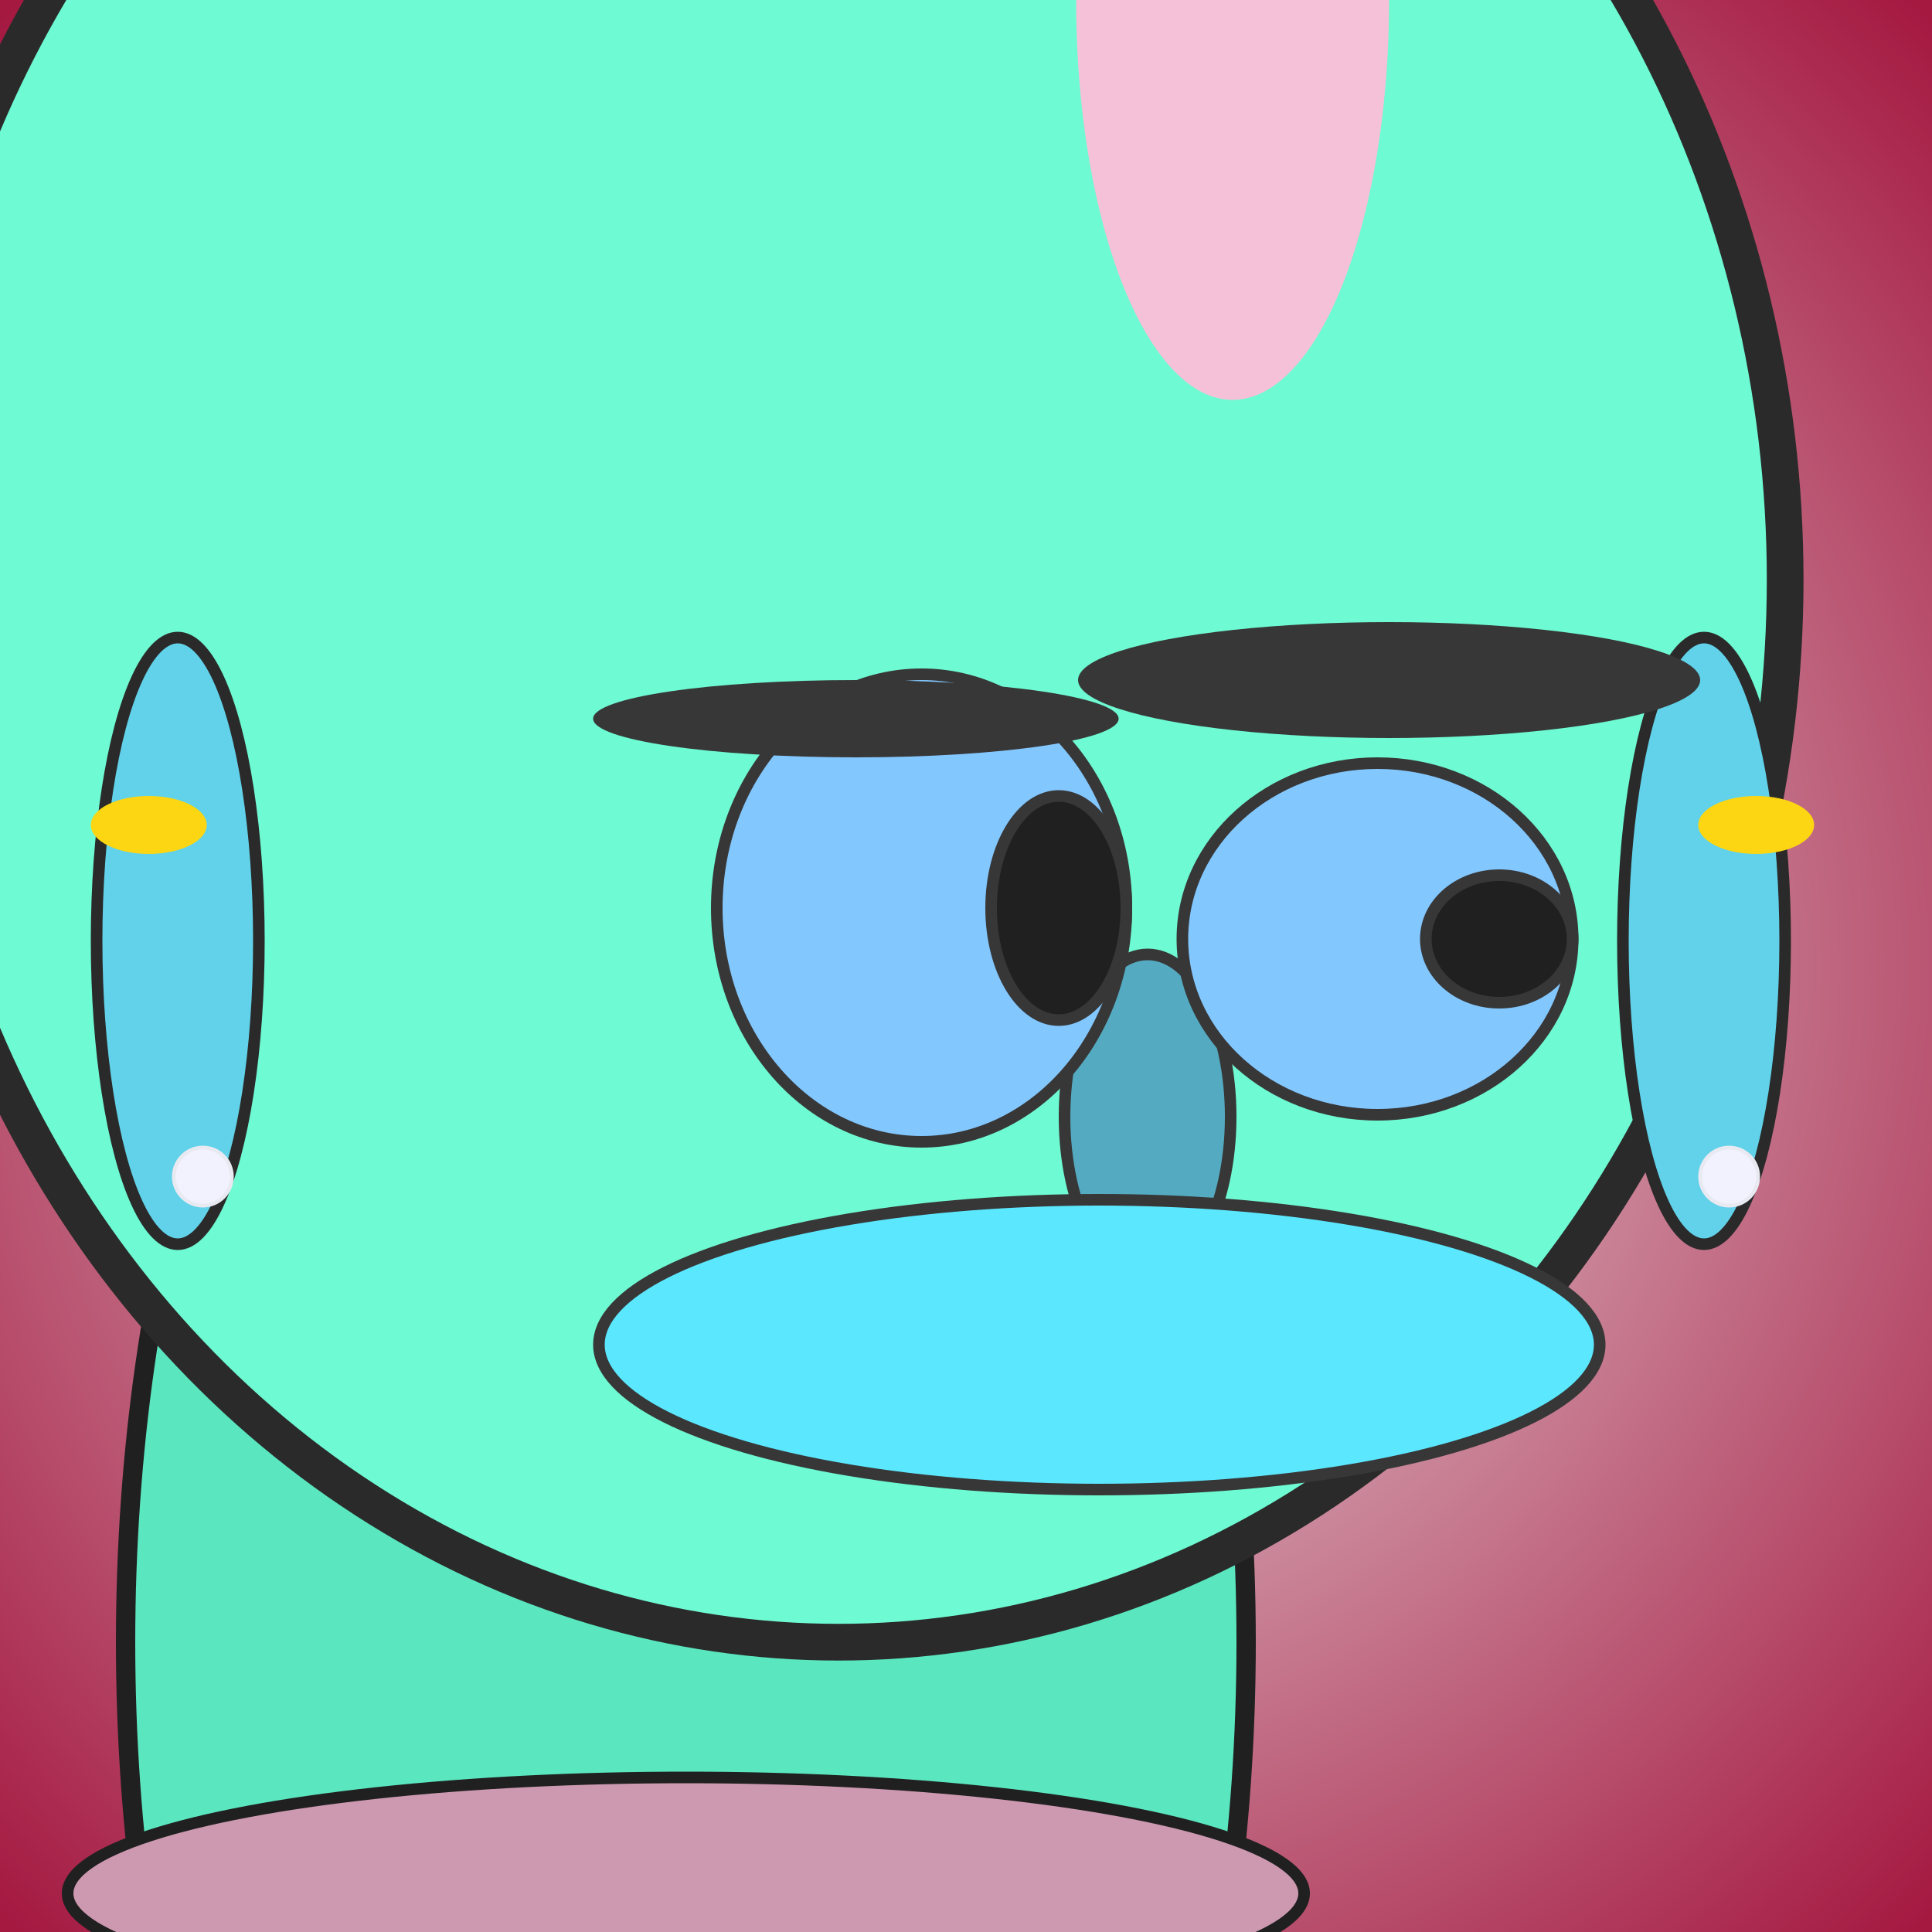 <?xml version="1.0" encoding="utf-8"?><svg viewBox="0 0 1000 1000" xmlns="http://www.w3.org/2000/svg"><rect x="0" y="0" width="1000" height="1000" fill="#808080" stroke="none"/><defs><radialGradient gradientUnits="userSpaceOnUse" cx="500" cy="500" r="700" id="bkStyle"><stop offset="0" style="stop-color: #eeeeee"/><stop offset="1" style="stop-color: rgb(165, 25, 65)"/></radialGradient></defs><rect id="background" width="1000" height="1000"  style="fill: url(#bkStyle);" onclick="background.style.fill='rgba(0,0,0,0)'"/><ellipse cx="355" cy="850" rx="290" ry="550" style="fill: rgb(90, 230, 190); stroke-width: 10px; stroke: rgb(32, 32, 32);"/><ellipse cx="434" cy="300" rx="490" ry="550" style="fill: rgb(110, 250, 210); stroke-width: 19px; stroke: rgb(42, 42, 42);"/><ellipse cx="92" cy="487" rx="42" ry="157" style="fill: rgb(97, 210, 233); stroke-width: 6px; stroke: rgb(42, 42, 42);"/><ellipse cx="882" cy="487" rx="42" ry="157" style="fill: rgb(97, 210, 233); stroke-width: 6px; stroke: rgb(42, 42, 42);"/><ellipse cx="594" cy="578" rx="43" ry="84" style="fill: rgb(84, 170, 193); stroke-width: 6px; stroke: rgb(55, 55, 55);"/><ellipse cx="713" cy="486" rx="101" ry="91" style="fill: rgb(131, 199, 267); stroke-width: 6px; stroke: rgb(55, 55, 55);"/><ellipse cx="477" cy="470" rx="106" ry="121" style="fill: rgb(131, 199, 267); stroke-width: 6px; stroke: rgb(55, 55, 55);"/><ellipse cx="548" cy="470" rx="35" ry="58" style="fill: rgb(32,32,32); stroke-width: 6px; stroke: rgb(55,55,55);"/><ellipse cx="776" cy="486" rx="38" ry="33" style="fill: rgb(32,32,32); stroke-width: 6px; stroke: rgb(55,55,55);"/><ellipse cx="443" cy="372" rx="136" ry="20" style="fill: rgb(55, 55, 55); stroke-width: 0px; stroke: rgb(0, 0, 0);"/><ellipse cx="719" cy="352" rx="161" ry="30" style="fill: rgb(55, 55, 55); stroke-width: 0px; stroke: rgb(0, 0, 0);"/><ellipse cx="569" cy="696" rx="259" ry="75" style="fill: rgb(91, 231, 254); stroke-width: 6px; stroke: rgb(55, 55, 55);"/><ellipse cx="638" cy="0" rx="81" ry="207" style="fill: rgb(245, 193, 216); stroke-width: 0px; stroke: rgb(0, 0, 0);"/><ellipse cx="105" cy="609" rx="15" ry="15" style="fill: rgb(242,242,255); stroke-width: 2px; stroke: rgb(233,233,242);"/><ellipse cx="895" cy="609" rx="15" ry="15" style="fill: rgb(242,242,255); stroke-width: 2px; stroke: rgb(233,233,242);"/><ellipse cx="77" cy="427" rx="30" ry="15" style="fill: rgb(252,214,18);"/><ellipse cx="909" cy="427" rx="30" ry="15" style="fill: rgb(252,214,18);"/><ellipse cx="355" cy="980" rx="320" ry="60" style="fill: rgb(205, 153, 176); stroke-width: 6px; stroke: rgb(32, 32, 32);"/></svg>